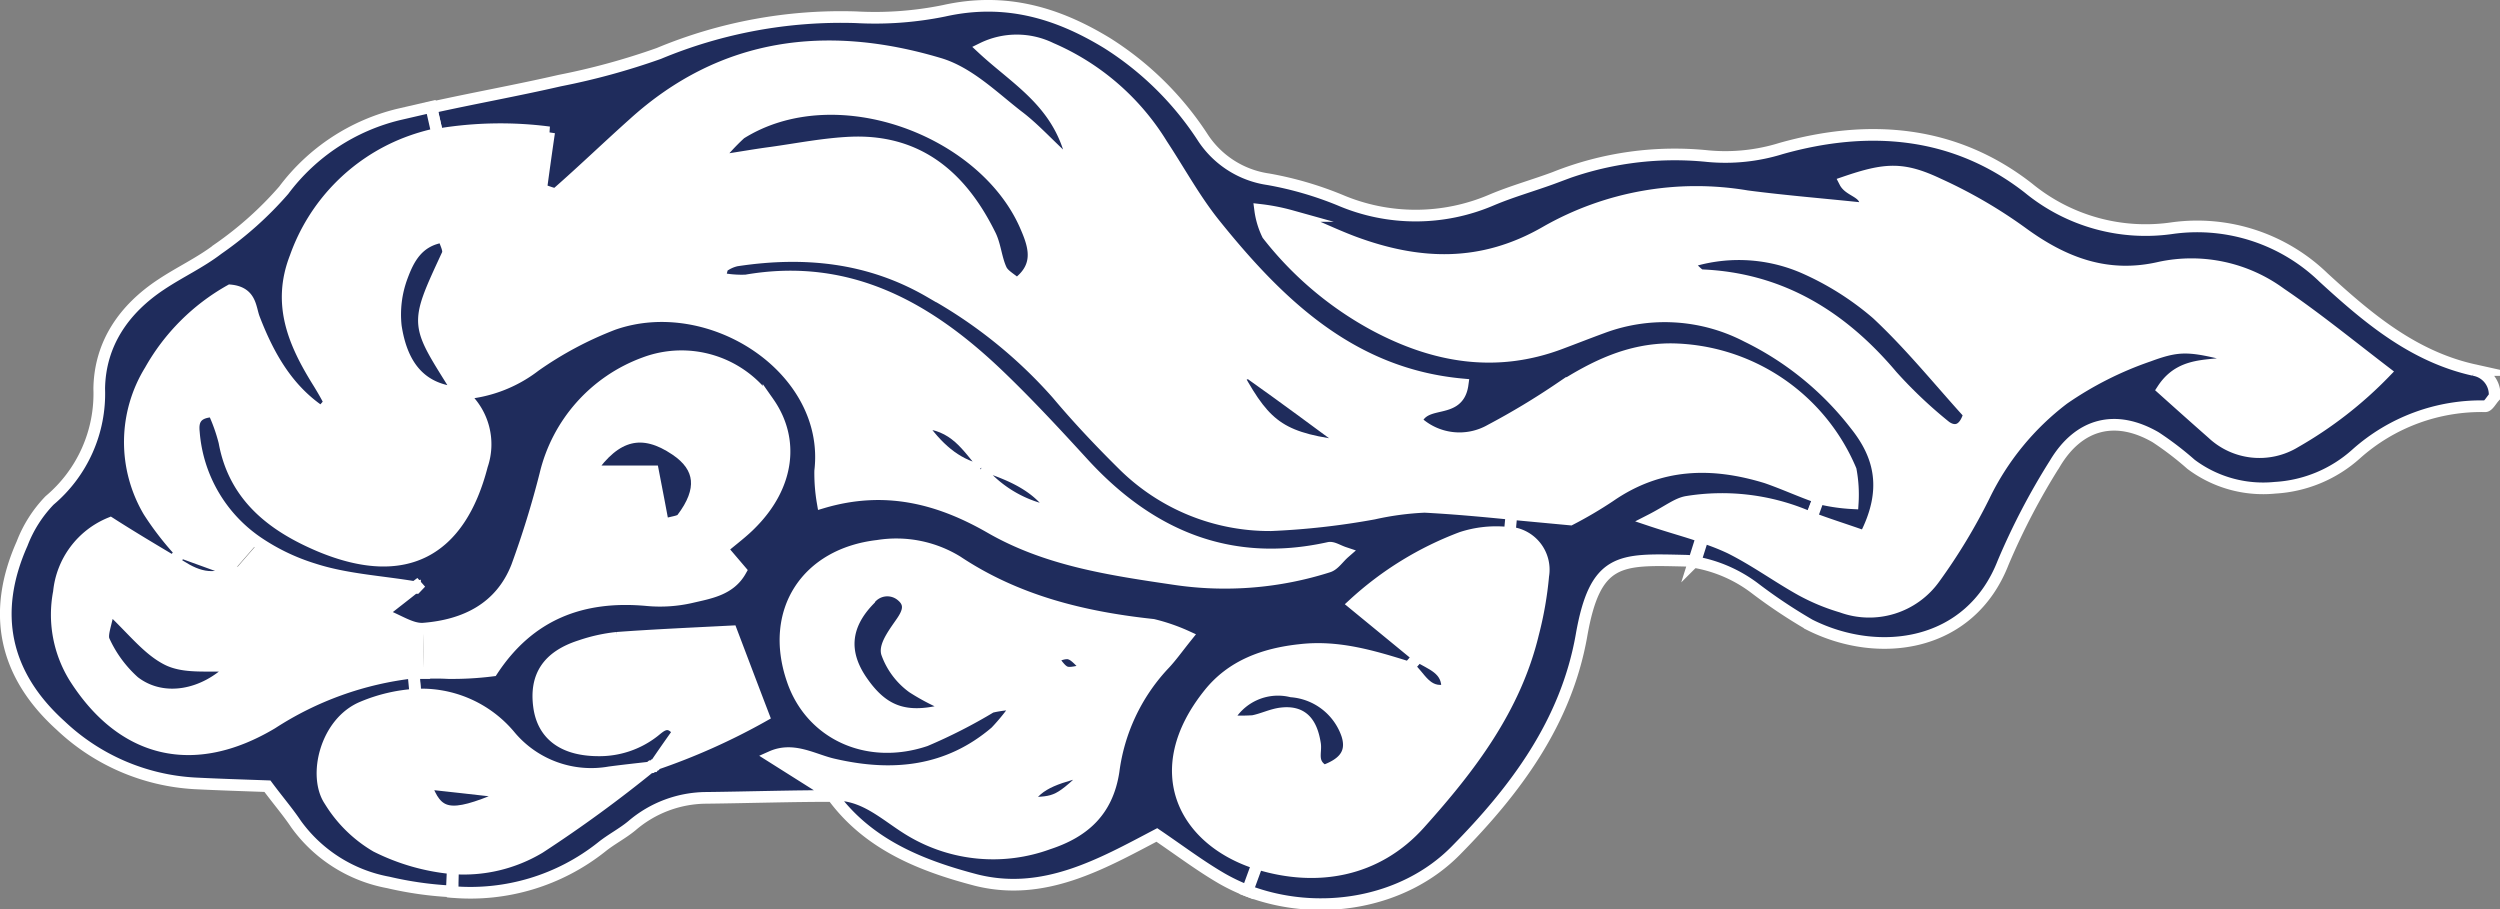 <svg xmlns="http://www.w3.org/2000/svg" width="201.54" height="73.32" viewBox="0 0 201.54 73.32">
  <rect x="0" y="0" width="201.54" height="73.32" fill="#808080" stroke="none"/>
  <title>trip-cloud-1</title>
  <g id="圖層_2" data-name="圖層 2">
    <g id="CLOUD">
      <g id="_群組_" data-name="&lt;群組&gt;">
        <path d="M52.51,61.79a105.36,105.36,0,0,1-9,6.57,11.91,11.91,0,0,1-7,1.66,17.18,17.18,0,0,1-6.18-1.76,10.78,10.78,0,0,1-3.74-3.68c-1.37-2-.32-6.32,2.66-7.55A13.15,13.15,0,0,1,33.49,56a9.27,9.27,0,0,1,7.63,3.33,8.53,8.53,0,0,0,8,2.9C50.26,62,51.39,61.92,52.51,61.79ZM40.4,64.29c-.1-.17-.17-.47-.28-.49-1.94-.23-3.88-.43-5.83-.65C35.21,65.83,36.3,66,40.4,64.29Z" fill="#fff"/>
        <path d="M8.4,51.68A9.93,9.93,0,0,0,10.83,55c2.27,1.74,5.62,1.2,8-1.24-1.94-.15-3.84.17-5.27-.52-1.64-.8-2.86-2.47-4.76-4.23C8.56,50.35,8.15,51.18,8.4,51.68ZM30.72,49.4c1.36.51,2.39,1.27,3.37,1.21l.1,3.56-.83,0A26.41,26.41,0,0,0,22,58.31c-6.3,3.76-12,2.4-15.9-3.67a9.62,9.62,0,0,1-1.28-6.91,6.71,6.71,0,0,1,4.14-5.56c1.7,1,3.38,2.07,5.06,3.09,1.41,1,2.85,1.8,4.82.8l2-2.3a16.88,16.88,0,0,0,4.46,2.13c2.59.84,5.39,1,8.1,1.44C32.63,47.91,31.88,48.48,30.72,49.4Z" fill="#fff"/>
        <path d="M47.55,38h5.1c.34,1.8.57,3,.82,4.31.79-.25,1.32-.25,1.51-.5,1.76-2.31,1.57-4.15-.51-5.55C51.81,34.44,49.65,34.91,47.55,38ZM36.1,54.21a17.55,17.55,0,0,0-1.91,0l-.1-3.56c3.38-.24,6.24-1.64,7.55-5a75.78,75.78,0,0,0,2.29-7.42,12.71,12.71,0,0,1,8-9A8.47,8.47,0,0,1,62,32.4c2.1,3,1.61,6.69-1.34,9.7-.69.72-1.5,1.31-2.42,2.09L59.72,46c-.88,1.55-2.52,1.79-4,2.14a11.26,11.26,0,0,1-3.57.23C47,47.86,42.69,49.45,39.69,54A26,26,0,0,1,36.1,54.21Z" fill="#fff"/>
        <path d="M52.8,61.63c.62-.92,1.26-1.83,1.88-2.7-.82-1.13-1.47-.38-2,0a7.13,7.13,0,0,1-4.44,1.54c-2.8,0-4.46-1.21-4.78-3.51-.34-2.47.71-4.07,3.33-4.91a13.39,13.39,0,0,1,2.92-.65c3-.22,5.94-.35,9.26-.52.85,2.24,1.67,4.41,2.59,6.81A51.92,51.92,0,0,1,52.8,61.63Z" fill="#fff"/>
        <path d="M72.71,48.05a1.78,1.78,0,0,0-2.64.32c-2,2.06-2.16,4.23-.62,6.49,1.8,2.64,3.74,3.29,7.36,2.19a17.22,17.22,0,0,1-3.25-1.64,5.87,5.87,0,0,1-2.06-2.76c-.19-.7.61-1.78,1.16-2.54S73.45,48.68,72.71,48.05Zm15.07,6c-.71-.64-1.06-1.16-1.54-1.3s-1,.17-1.47.29c.36.41.65,1,1.1,1.18S86.88,54.1,87.78,54Zm.44,7.92c-2.85.75-4.5,1.08-5.5,2.82C85.29,64.68,85.29,64.68,88.22,61.92ZM73.5,67.06c-2-1.19-3.78-3.08-6.42-2.94L62.2,61c1.83-.84,3.42.25,5.09.64,4.72,1.09,9.15.62,13-2.64a16.71,16.71,0,0,0,1.8-2.33A9.59,9.59,0,0,0,79.9,57a42.13,42.13,0,0,1-5.29,2.74c-4.75,1.59-9.27-.57-10.73-4.91C62,49.3,65,44.66,70.77,44a9.39,9.39,0,0,1,6.35,1.24c4.81,3.19,10.17,4.51,15.79,5.11a15,15,0,0,1,2.72.94c-.77,1-1.28,1.69-1.9,2.33a15.49,15.49,0,0,0-4,8.55c-.5,3.25-2.43,4.9-5.27,5.83A12.94,12.94,0,0,1,73.5,67.06Z" fill="#fff"/>
        <path d="M99,58.14a17,17,0,0,0,2.08,0c.78-.15,1.51-.53,2.29-.62,1.56-.18,2.4.57,2.7,2.39.11.73-.42,1.6.74,2.25,1.26-.47,2.42-1.21,1.85-2.94a5.18,5.18,0,0,0-4.48-3.46A4.59,4.59,0,0,0,99,58.14Zm14.59-4.4c.92.75,1.39,2.28,3.1,1.88.12-1.75-1.31-2.07-2.35-2.73l-5.19-4.26a26.76,26.76,0,0,1,8.7-5.35,9,9,0,0,1,3.52-.41l.36,0a3,3,0,0,1,2.76,3.49,28.78,28.78,0,0,1-.82,4.69c-1.45,6-5.13,10.76-9.08,15.22-3.52,4-8.44,4.77-13.2,3.27-5.9-1.87-8.84-7.46-3.89-13.69,1.83-2.28,4.43-3.22,7.32-3.53C107.87,52,110.71,52.85,113.56,53.74Z" fill="#fff"/>
        <path d="M140.85,27.11a14.35,14.35,0,0,0-11.63-.7c-1.12.41-2.24.85-3.36,1.27-5.24,2-10.21,1.1-15-1.46a27.58,27.58,0,0,1-8.63-7.3,6.53,6.53,0,0,1-.6-2,16.23,16.23,0,0,1,2.5.49c1.67.65,3.29,1.46,5,2.09,5.29,2,10.37,2.21,15.55-.82a24.46,24.46,0,0,1,16.21-2.86c3.15.45,6.33.7,9.5,1,.29-1.35-1.21-1.33-1.62-2.13,3.24-1.11,4.66-1.22,7.53.14A39,39,0,0,1,163,18.73c3.4,2.5,6.93,3.8,11.19,2.84a12.15,12.15,0,0,1,9.7,2.1c2.79,1.89,5.39,4,8.43,6.34A32.49,32.49,0,0,1,185,35.58a5.53,5.53,0,0,1-6.68-.7c-1.34-1.17-2.65-2.34-4-3.56,1.7-2.6,4.45-1.6,6.54-2.44-4.19-1.05-4.94-1.26-7.64-.26a28.05,28.05,0,0,0-6.89,3.48,21.65,21.65,0,0,0-6.4,7.82,46,46,0,0,1-4,6.62,6.47,6.47,0,0,1-7.5,2.32,16.3,16.3,0,0,1-3.31-1.38c-1.91-1.07-3.69-2.41-5.67-3.36a18.15,18.15,0,0,0-2.19-.86c-1.2-.41-2.55-.78-4.16-1.32,1.44-.74,2.18-1.37,3-1.49a17.66,17.66,0,0,1,9.42,1.07c.18.07.36.15.55.21,1.3.5,2.66.92,4.3,1.5,1.93-3.69,1.24-6.47-.75-9A24.84,24.84,0,0,0,140.85,27.11Zm-3.63-4.95c6.4.27,11.27,3.36,15.32,8.11a36.82,36.82,0,0,0,4.3,4.07c.59.47,1.47.59,1.92-1-2.35-2.58-4.71-5.52-7.43-8.06a23.51,23.51,0,0,0-6-3.77,13.16,13.16,0,0,0-9.36-.35C136.63,21.72,136.92,22.14,137.22,22.16Z" fill="#fff"/>
        <path d="M85.29,41.39c.74.3,1.46.61,2.2.93.08-.25.15-.5.23-.74l-2.43-.19-.2-.09-.11,0c-1.31-2.11-3.48-3-5.7-3.75C78,36.09,77,34.15,74.1,34.06,75.56,36.13,77,37.39,79,37.88a9.76,9.76,0,0,0,6,3.4.28.28,0,0,1,.06.09Zm61.33-1.27c-1.42-.49-2.78-1.17-4.22-1.62-4.4-1.35-8.66-1.26-12.61,1.5a33.41,33.41,0,0,1-3.14,1.84l-4.81-.45c-2.4-.24-4.71-.45-7-.57a23.42,23.42,0,0,0-4.11.55,59.92,59.92,0,0,1-8.29.93,16.75,16.75,0,0,1-11.91-4.87c-1.85-1.83-3.63-3.72-5.31-5.71A38.53,38.53,0,0,0,75,23.51C70.08,20.64,64.84,20.13,59.37,21a2.88,2.88,0,0,0-1.07.52c-.12.09-.12.36-.31.95a8.63,8.63,0,0,0,2.15.18c8.34-1.45,14.76,2.24,20.45,7.71,2.31,2.22,4.49,4.57,6.64,6.93,5.38,5.94,11.82,8.69,19.87,6.92.33-.08.73.21,1.27.39-.48.42-.82,1-1.28,1.12a27.44,27.44,0,0,1-12.42,1c-5.15-.76-10.3-1.51-14.89-4.17-4.14-2.4-8.45-3.51-13.47-2a14,14,0,0,1-.2-2.54c1-8.23-8.83-14.59-16.68-11.83a28.94,28.94,0,0,0-6.3,3.36,10.86,10.86,0,0,1-5.93,2.24l-.07-.08H37c-3.51-5.7-3.67-5.23-.92-11.17.16-.35-.2-.94-.33-1.42-2.07.3-2.81,1.79-3.34,3.22a8.74,8.74,0,0,0-.5,4c.44,2.89,1.79,5.12,5.09,5.36a.41.41,0,0,1,0,.09h.15a5.26,5.26,0,0,1,1.65,5.79c-1.81,7-6.24,9.32-13,6.52-3.81-1.58-7-3.94-7.77-8.42a14,14,0,0,0-.88-2.47c-1.56,0-1.66.94-1.58,1.69a11.83,11.83,0,0,0,5.19,8.9l-2,2.3-4.22-1.53A24,24,0,0,1,12,41.24a11,11,0,0,1,.06-11.37,16.91,16.91,0,0,1,6.46-6.46c1.68.16,1.6,1.37,1.92,2.24,1.16,3,2.7,5.76,5.48,7.62,1.23.62,2.46,1.23,3.68,1.86.07.07.16.13.23.21h.18a3.54,3.54,0,0,0,4.31.25c-1.88-.11-3.12-.17-4.31-.25l-.13-.07-.28-.15-3-2.63c-.28-.53-.57-1.05-.88-1.56-2-3.14-3.38-6.33-1.88-10.16a15.37,15.37,0,0,1,8.88-9.18,16.44,16.44,0,0,1,2.55-.76,30.42,30.42,0,0,1,9-.17c-.24,1.68-.45,3.17-.65,4.63.57.14,1.11.43,1.27.29C47,13.74,49,11.81,51.06,9.94c7.22-6.56,15.66-7.51,24.59-4.86C78,5.77,80,7.77,82.06,9.32c1.37,1,2.53,2.32,4.48,4.13-.9-5.06-4.45-6.89-7.34-9.58a6.28,6.28,0,0,1,5.53,0,19.56,19.56,0,0,1,8.94,7.71c1.43,2.17,2.68,4.48,4.3,6.48,5.22,6.49,11.08,12.07,19.94,12.87-.34,2.49-3,1.09-3.74,2.95a5.06,5.06,0,0,0,6,.72,59.58,59.58,0,0,0,5.63-3.39c2.73-1.74,5.52-3.12,8.91-3.12a15.93,15.93,0,0,1,14.49,9.74,10.82,10.82,0,0,1,.16,2.68,14.54,14.54,0,0,1-2.48-.34ZM108.9,36c-2.68-2-5.37-4-8.09-5.9-.2-.14-.67.11-1,.17C102.09,34.46,103.36,35.41,108.9,36ZM82,22.89c2-1.47,1.36-3.17.64-4.8C79.15,10.37,67.29,6,59.7,10.77A17.55,17.55,0,0,0,57.65,13c2.25-.35,3.38-.55,4.52-.7,2.15-.3,4.3-.73,6.46-.82,5.44-.21,8.88,2.79,11.16,7.39.44.87.5,1.94.91,2.83C80.9,22.17,81.49,22.46,82,22.89Z" fill="#fff"/>
        <path d="M145.32,21.54a23.51,23.51,0,0,1,6,3.77c2.72,2.54,5.08,5.48,7.43,8.06-.45,1.56-1.33,1.44-1.92,1a36.82,36.82,0,0,1-4.3-4.07c-4-4.75-8.92-7.84-15.32-8.11-.3,0-.59-.44-1.26-1A13.16,13.16,0,0,1,145.32,21.54Z" fill="#1f2c5c" stroke="#fff" stroke-miterlimit="10" stroke-width="0.94"/>
        <path d="M114.31,52.89c1,.66,2.47,1,2.35,2.73-1.71.4-2.18-1.13-3.1-1.88Z" fill="#1f2c5c" stroke="#fff" stroke-miterlimit="10" stroke-width="0.94"/>
        <path d="M146.62,40.12,146,41.73c-.19-.06-.37-.14-.55-.21a17.66,17.66,0,0,0-9.42-1.07c-.81.12-1.55.75-3,1.49,1.61.54,3,.91,4.16,1.32l-.63,2a6.65,6.65,0,0,0-.78-.06c-5.18-.12-7.19-.27-8.29,6.05-1.24,7-5.33,12.46-10.14,17.33-4.23,4.29-11.13,5.41-16.84,3.21l.8-2.19c4.76,1.5,9.68.71,13.2-3.27,4-4.46,7.63-9.21,9.08-15.22a28.78,28.78,0,0,0,.82-4.69,3,3,0,0,0-2.76-3.49l.14-1.5,4.81.45A33.41,33.41,0,0,0,129.79,40c4-2.76,8.21-2.85,12.61-1.5C143.84,39,145.2,39.63,146.62,40.12Z" fill="#1f2c5c" stroke="#fff" stroke-miterlimit="10" stroke-width="0.94"/>
        <path d="M100.81,30.14c2.72,1.93,5.41,3.92,8.09,5.9-5.54-.63-6.81-1.58-9.1-5.73C100.14,30.25,100.61,30,100.81,30.14Z" fill="#1f2c5c" stroke="#fff" stroke-miterlimit="10" stroke-width="0.94"/>
        <path d="M106,59.9c-.3-1.82-1.14-2.57-2.7-2.39-.78.09-1.51.47-2.29.62a17,17,0,0,1-2.08,0,4.59,4.59,0,0,1,5.18-2.39,5.18,5.18,0,0,1,4.48,3.46c.57,1.73-.59,2.47-1.85,2.94C105.62,61.5,106.15,60.63,106,59.9Z" fill="#1f2c5c" stroke="#fff" stroke-miterlimit="10" stroke-width="0.94"/>
        <path d="M82.72,64.74c1-1.74,2.65-2.07,5.5-2.82C85.29,64.68,85.29,64.68,82.72,64.74Z" fill="#1f2c5c" stroke="#fff" stroke-miterlimit="10" stroke-width="0.94"/>
        <path d="M86.24,52.7c.48.14.83.66,1.54,1.3-.9.1-1.49.35-1.91.17s-.74-.77-1.1-1.18C85.25,52.87,85.82,52.57,86.24,52.7Z" fill="#1f2c5c" stroke="#fff" stroke-miterlimit="10" stroke-width="0.94"/>
        <path d="M85.29,41.39l2.43.19c-.08.24-.15.49-.23.74C86.75,42,86,41.69,85.29,41.39Z" fill="#1f2c5c" stroke="#fff" stroke-miterlimit="10" stroke-width="0.94"/>
        <path d="M85.29,41.39l-.25,0,0-.07Z" fill="#1f2c5c" stroke="#fff" stroke-miterlimit="10" stroke-width="0.94"/>
        <path d="M85.09,41.3l0,.07a.28.28,0,0,0-.06-.09Z" fill="#1f2c5c" stroke="#fff" stroke-miterlimit="10" stroke-width="0.94"/>
        <path d="M85,41.28a9.76,9.76,0,0,1-6-3.4v0s.3-.33.3-.33C81.5,38.29,83.67,39.17,85,41.28Z" fill="#1f2c5c" stroke="#fff" stroke-miterlimit="10" stroke-width="0.94"/>
        <path d="M79,37.88c-2-.49-3.42-1.75-4.88-3.82,2.89.09,3.86,2,5.18,3.47,0,0-.3.35-.3.33Z" fill="#1f2c5c" stroke="#fff" stroke-miterlimit="10" stroke-width="0.94"/>
        <path d="M69.45,54.86c-1.54-2.26-1.37-4.43.62-6.49a1.78,1.78,0,0,1,2.64-.32c.74.63.51,1.31,0,2.06S71.31,52,71.5,52.65a5.87,5.87,0,0,0,2.06,2.76,17.22,17.22,0,0,0,3.25,1.64C73.19,58.15,71.25,57.5,69.45,54.86Z" fill="#1f2c5c" stroke="#fff" stroke-miterlimit="10" stroke-width="0.94"/>
        <path d="M59.7,10.77c7.59-4.77,19.45-.4,22.92,7.32.72,1.63,1.36,3.33-.64,4.8-.49-.43-1.08-.72-1.28-1.18-.41-.89-.47-2-.91-2.83-2.28-4.6-5.72-7.6-11.16-7.39-2.16.09-4.31.52-6.46.82-1.14.15-2.27.35-4.52.7A17.55,17.55,0,0,1,59.7,10.77Z" fill="#1f2c5c" stroke="#fff" stroke-miterlimit="10" stroke-width="0.94"/>
        <path d="M47.55,38c2.1-3.07,4.26-3.54,6.92-1.74,2.08,1.4,2.27,3.24.51,5.55-.19.25-.72.25-1.51.5C53.22,41,53,39.78,52.65,38Z" fill="#1f2c5c" stroke="#fff" stroke-miterlimit="10" stroke-width="0.94"/>
        <path d="M52.8,61.63l-.1.14-.19,0,.13-.1Z" fill="#1f2c5c" stroke="#fff" stroke-miterlimit="10" stroke-width="0.94"/>
        <path d="M40.12,63.8c.11,0,.18.32.28.49-4.1,1.74-5.19,1.54-6.11-1.14C36.24,63.37,38.18,63.57,40.12,63.8Z" fill="#1f2c5c" stroke="#fff" stroke-miterlimit="10" stroke-width="0.94"/>
        <path d="M149.59,34.26c2,2.5,2.68,5.28.75,9-1.64-.58-3-1-4.3-1.5l.58-1.61.26.08a14.54,14.54,0,0,0,2.48.34,10.82,10.82,0,0,0-.16-2.68,15.93,15.93,0,0,0-14.49-9.74c-3.39,0-6.18,1.38-8.91,3.12a59.58,59.58,0,0,1-5.63,3.39,5.06,5.06,0,0,1-6-.72c.73-1.86,3.4-.46,3.74-2.95-8.86-.8-14.72-6.38-19.94-12.87-1.62-2-2.87-4.31-4.3-6.48A19.56,19.56,0,0,0,84.73,3.9a6.28,6.28,0,0,0-5.53,0c2.89,2.69,6.44,4.52,7.34,9.58-2-1.81-3.11-3.1-4.48-4.13-2-1.55-4-3.55-6.41-4.24-8.93-2.65-17.37-1.7-24.59,4.86C49,11.81,47,13.74,44.89,15.59c-.16.14-.7-.15-1.27-.29.2-1.46.41-3,.65-4.63a30.42,30.42,0,0,0-9,.17l-.49-2.17c3.43-.76,6.9-1.38,10.33-2.17a56.24,56.24,0,0,0,8-2.19A38.2,38.2,0,0,1,69,1.39,27.85,27.85,0,0,0,76.11.87C81-.22,85.2,1,89.26,3.48A25.29,25.29,0,0,1,96.91,11a7.6,7.6,0,0,0,5.33,3.45A28.14,28.14,0,0,1,108,16.12a15.52,15.52,0,0,0,12.25,0c1.66-.7,3.4-1.18,5.09-1.81a26.08,26.08,0,0,1,12.36-1.72,15.14,15.14,0,0,0,5.89-.62c7.1-2,14-1.44,19.93,3.19a14.89,14.89,0,0,0,11.68,3.22,14.65,14.65,0,0,1,12.12,4c3.54,3.24,7.21,6.36,12.12,7.45a2,2,0,0,1,1.66,2.15c-.26.28-.51.77-.75.77a15.14,15.14,0,0,0-10.41,3.85,10.69,10.69,0,0,1-6.53,2.72,9.68,9.68,0,0,1-6.78-1.89,25.61,25.61,0,0,0-2.85-2.18c-3.22-1.86-6.18-1.13-8.12,2.12a55.29,55.29,0,0,0-4.18,8c-2.66,6.8-10,7.81-15.59,5a42.6,42.6,0,0,1-4.49-3,11.2,11.2,0,0,0-4.74-2.05l.63-2a18.15,18.15,0,0,1,2.19.86c2,1,3.76,2.29,5.67,3.36a16.3,16.3,0,0,0,3.31,1.38,6.47,6.47,0,0,0,7.5-2.32,46,46,0,0,0,4-6.62,21.65,21.65,0,0,1,6.4-7.82,28.05,28.05,0,0,1,6.89-3.48c2.7-1,3.45-.79,7.64.26-2.09.84-4.84-.16-6.54,2.44,1.36,1.22,2.67,2.39,4,3.56a5.53,5.53,0,0,0,6.68.7A32.49,32.49,0,0,0,192.29,30c-3-2.3-5.64-4.45-8.43-6.34a12.15,12.15,0,0,0-9.7-2.1c-4.26,1-7.79-.34-11.19-2.84a39,39,0,0,0-6.71-3.89c-2.87-1.36-4.29-1.25-7.53-.14.41.8,1.91.78,1.62,2.13-3.17-.34-6.35-.59-9.5-1a24.46,24.46,0,0,0-16.21,2.86c-5.18,3-10.26,2.79-15.55.82-1.67-.63-3.29-1.44-5-2.09a16.23,16.23,0,0,0-2.5-.49,6.53,6.53,0,0,0,.6,2,27.58,27.58,0,0,0,8.63,7.3c4.79,2.56,9.76,3.44,15,1.46,1.12-.42,2.24-.86,3.36-1.27a14.35,14.35,0,0,1,11.63.7A24.84,24.84,0,0,1,149.59,34.26Z" fill="#1f2c5c" stroke="#fff" stroke-miterlimit="10" stroke-width="0.94"/>
        <path d="M37.13,31.67l.07.08h-.15Z" fill="#1f2c5c" stroke="#fff" stroke-miterlimit="10" stroke-width="0.94"/>
        <path d="M37.13,31.67l-.08.08a.41.41,0,0,0,0-.09Z" fill="#1f2c5c" stroke="#fff" stroke-miterlimit="10" stroke-width="0.94"/>
        <path d="M31.91,26.3a8.74,8.74,0,0,1,.5-4c.53-1.43,1.27-2.92,3.34-3.22.13.48.49,1.07.33,1.42C33.33,26.43,33.49,26,37,31.66,33.7,31.42,32.35,29.19,31.91,26.3Z" fill="#1f2c5c" stroke="#fff" stroke-miterlimit="10" stroke-width="0.94"/>
        <path d="M33.9,46.93l-.41.43-.14,0a.18.18,0,0,0,.08,0Z" fill="#1f2c5c" stroke="#fff" stroke-miterlimit="10" stroke-width="0.94"/>
        <path d="M34.36,35.6a3.54,3.54,0,0,1-4.31-.25C31.24,35.43,32.48,35.49,34.36,35.6Z" fill="#1f2c5c" stroke="#fff" stroke-miterlimit="10" stroke-width="0.94"/>
        <path d="M30.05,35.35h-.18l.05-.06Z" fill="#1f2c5c" stroke="#fff" stroke-miterlimit="10" stroke-width="0.94"/>
        <path d="M29.92,35.28l-.05.06c-.07-.08-.16-.14-.23-.21Z" fill="#1f2c5c" stroke="#fff" stroke-miterlimit="10" stroke-width="0.94"/>
        <path d="M29.64,35.13c-1.22-.63-2.45-1.24-3.68-1.86l.67-.77Z" fill="#1f2c5c" stroke="#fff" stroke-miterlimit="10" stroke-width="0.94"/>
        <path d="M14.59,44.53l4.22,1.53c-2,1-3.41.16-4.82-.8Z" fill="#1f2c5c" stroke="#fff" stroke-miterlimit="10" stroke-width="0.94"/>
        <path d="M62.2,61l4.88,3.08c2.64-.14,4.38,1.75,6.42,2.94a12.94,12.94,0,0,0,11,1c2.84-.93,4.77-2.58,5.27-5.83a15.49,15.49,0,0,1,4-8.55c.62-.64,1.13-1.37,1.9-2.33a15,15,0,0,0-2.72-.94c-5.62-.6-11-1.92-15.79-5.11A9.39,9.39,0,0,0,70.77,44C65,44.66,62,49.3,63.88,54.79c1.46,4.34,6,6.5,10.73,4.91A42.13,42.13,0,0,0,79.9,57a9.59,9.59,0,0,1,2.16-.25A16.71,16.71,0,0,1,80.26,59c-3.82,3.26-8.25,3.73-13,2.64C65.62,61.29,64,60.2,62.2,61ZM80.59,30.32c-5.69-5.47-12.11-9.16-20.45-7.71A8.63,8.63,0,0,1,58,22.43c.19-.59.19-.86.31-.95A2.88,2.88,0,0,1,59.37,21c5.47-.83,10.71-.32,15.63,2.55a38.53,38.53,0,0,1,10.23,8.21c1.68,2,3.46,3.88,5.31,5.71a16.75,16.75,0,0,0,11.91,4.87,59.92,59.92,0,0,0,8.29-.93,23.42,23.42,0,0,1,4.11-.55c2.28.12,4.59.33,7,.57l-.14,1.5-.36,0a9,9,0,0,0-3.52.41,26.76,26.76,0,0,0-8.7,5.35l5.19,4.26-.75.85c-2.85-.89-5.69-1.76-8.77-1.4-2.89.31-5.49,1.25-7.32,3.53-5,6.23-2,11.82,3.89,13.69l-.8,2.19a15.2,15.2,0,0,1-2.09-1c-1.72-1-3.31-2.2-5.22-3.5-4.49,2.36-9.12,5-14.56,3.64-4.44-1.16-8.71-2.86-11.58-6.78-3.39,0-6.77.11-10.17.15a9.28,9.28,0,0,0-6,2.24c-.77.64-1.68,1.1-2.46,1.73a17,17,0,0,1-12,3.62L36.5,70a11.91,11.91,0,0,0,7-1.66,105.36,105.36,0,0,0,9-6.57l.19,0,.1-.14a51.92,51.92,0,0,0,8.77-3.92c-.92-2.4-1.74-4.57-2.59-6.81-3.32.17-6.29.3-9.26.52a13.39,13.39,0,0,0-2.92.65c-2.62.84-3.67,2.44-3.33,4.91.32,2.3,2,3.5,4.78,3.51A7.13,7.13,0,0,0,52.69,59c.52-.4,1.17-1.15,2,0-.62.87-1.26,1.78-1.88,2.7l-.16.06-.13.1c-1.12.13-2.25.25-3.38.4a8.53,8.53,0,0,1-8-2.9A9.27,9.27,0,0,0,33.49,56l-.13-1.74.83,0a17.55,17.55,0,0,1,1.91,0,26,26,0,0,0,3.59-.2c3-4.56,7.26-6.15,12.45-5.68a11.26,11.26,0,0,0,3.57-.23c1.49-.35,3.13-.59,4-2.14l-1.51-1.77c.92-.78,1.73-1.37,2.42-2.09,2.95-3,3.44-6.7,1.34-9.7a8.47,8.47,0,0,0-10-3.19,12.71,12.71,0,0,0-8,9,75.78,75.78,0,0,1-2.29,7.42c-1.31,3.34-4.17,4.74-7.55,5-1,.06-2-.7-3.37-1.21,1.16-.92,1.91-1.49,2.63-2.07l.14,0,.41-.43-.47.35a.18.18,0,0,1-.08,0c-2.71-.45-5.51-.6-8.1-1.44a16.88,16.88,0,0,1-4.46-2.13,11.83,11.83,0,0,1-5.19-8.9c-.08-.75,0-1.64,1.58-1.69a14,14,0,0,1,.88,2.47c.81,4.48,4,6.84,7.77,8.42,6.78,2.8,11.21.43,13-6.52a5.26,5.26,0,0,0-1.65-5.79,10.86,10.86,0,0,0,5.93-2.24,28.94,28.94,0,0,1,6.3-3.36c7.85-2.76,17.64,3.6,16.68,11.83a14,14,0,0,0,.2,2.54c5-1.48,9.33-.37,13.47,2,4.59,2.66,9.74,3.41,14.89,4.17a27.44,27.44,0,0,0,12.42-1c.46-.15.8-.7,1.28-1.12-.54-.18-.94-.47-1.27-.39-8,1.77-14.49-1-19.87-6.92C85.08,34.89,82.9,32.54,80.59,30.32Z" fill="#1f2c5c" stroke="#fff" stroke-miterlimit="10" stroke-width="0.94"/>
        <path d="M18.82,53.72c-2.37,2.44-5.72,3-8,1.24A9.93,9.93,0,0,1,8.4,51.68c-.25-.5.16-1.33.39-2.71,1.9,1.76,3.12,3.43,4.76,4.23C15,53.89,16.88,53.57,18.82,53.72Z" fill="#1f2c5c" stroke="#fff" stroke-miterlimit="10" stroke-width="0.94"/>
        <path d="M20.48,25.65c-.32-.87-.24-2.08-1.92-2.24a16.91,16.91,0,0,0-6.46,6.46A11,11,0,0,0,12,41.24a24,24,0,0,0,2.55,3.29l-.6.73c-1.68-1-3.36-2-5.06-3.09a6.71,6.71,0,0,0-4.14,5.56,9.62,9.62,0,0,0,1.28,6.91c3.87,6.07,9.6,7.43,15.9,3.67a26.41,26.41,0,0,1,11.39-4.09L33.49,56A13.15,13.15,0,0,0,29.24,57c-3,1.23-4,5.57-2.66,7.55a10.78,10.78,0,0,0,3.74,3.68A17.18,17.18,0,0,0,36.5,70l-.08,1.86a28.57,28.57,0,0,1-5.11-.72,11.8,11.8,0,0,1-7.44-4.7c-.67-1-1.44-1.89-2.31-3.06-1.93-.07-3.91-.13-5.87-.23a17.1,17.1,0,0,1-10.8-4.66C.35,54.39-.71,49.43,1.78,43.83A10.33,10.33,0,0,1,4,40.34a11.25,11.25,0,0,0,4-9c.05-3.63,2-6.43,5-8.41,1.5-1,3.15-1.76,4.57-2.85a28.6,28.6,0,0,0,5.3-4.74,16.39,16.39,0,0,1,9.34-6.13l2.55-.59.49,2.17a16.44,16.44,0,0,0-2.55.76,15.37,15.37,0,0,0-8.88,9.18c-1.5,3.83-.1,7,1.88,10.16.31.51.6,1,.88,1.56l-.67.77C23.18,31.41,21.64,28.67,20.48,25.65Z" fill="#1f2c5c" stroke="#fff" stroke-miterlimit="10" stroke-width="0.94"/>
      </g>
    </g>
  </g>
</svg>
